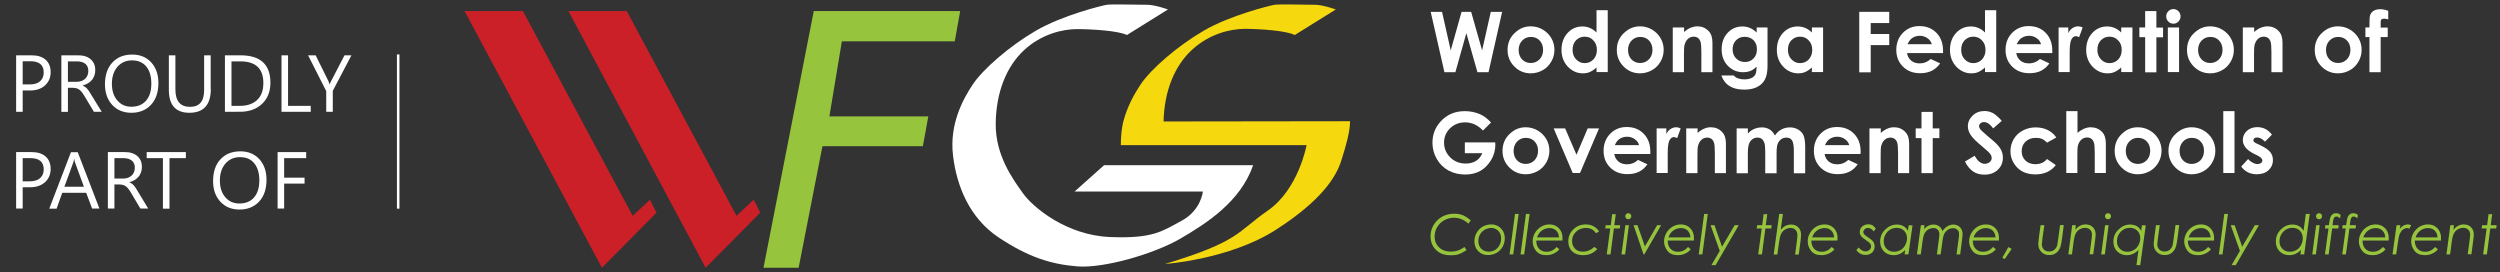 <?xml version="1.0" encoding="utf-8"?>
<!-- Generator: Adobe Illustrator 26.2.1, SVG Export Plug-In . SVG Version: 6.00 Build 0)  -->
<svg version="1.1" id="Layer_1" xmlns="http://www.w3.org/2000/svg" xmlns:xlink="http://www.w3.org/1999/xlink" x="0px" y="0px"
	 viewBox="0 0 1984 216" style="enable-background:new 0 0 1984 216;" xml:space="preserve">
<rect x="0" y="0" width="1984" height="216" fill="#333333" stroke="none"/>
<style type="text/css">
	.st0{fill:#CC2028;}
	.st1{fill:#97C43D;}
	.st2{fill:#FFFFFF;}
	.st3{fill:#F6D80F;}
</style>
<g>
	<g>
		<polygon class="st0" points="368.7,8.8 415,8.8 502.1,171.3 515.8,158.5 521,168.8 477.7,212.5 		"/>
		<polygon class="st0" points="451.1,8.8 497.4,8.8 584.5,171.3 598.2,158.5 603.3,168.8 560,212.5 		"/>
		<polygon class="st1" points="605.9,212.5 645.8,8.8 762,8.8 757.7,32.8 668.1,32.8 658.2,92.4 736.7,92.4 732.4,116 652.7,116 
			633.8,212.5 		"/>
		<path class="st2" d="M894.3,27.8l32.6-20.3c0,0-10.3-3.7-16.3-3.7s-28.6-0.6-32.3,0s-35.2,8.3-56.3,20.6s-42,30.6-50,42.6
			s-18.6,31.7-15.7,56.3s13.2,49.8,36.3,65.2c23.2,15.4,41.2,21.2,62.3,22.9c21.2,1.7,61.2-10,81.8-22c20.6-12,47.7-29.2,57.8-58.3
			H876.2l-23.4,20.9h101.8c0,0-1.4,14.9-16.9,23.2c-15.4,8.3-22.6,14.3-56.9,12.9c-34.3-1.4-60.9-23.4-68.9-34.6s-22-30.1-21.7-55.5
			c0.3-25.4,8.9-45.7,22.6-58.3c13.7-12.6,30.3-16.6,42-16.6S887.7,24.4,894.3,27.8z"/>
		<path class="st3" d="M923.4,96.4c0.6-24.8,9.1-44.5,22.6-56.9c13.7-12.6,30.3-16.6,42-16.6s32.9,1.4,39.5,4.9l32.6-20.3
			c0,0-10.3-3.7-16.3-3.7c-6,0-28.6-0.6-32.3,0s-35.2,8.3-56.3,20.6s-42,30.6-50,42.6c-4.8,7.2-10.5,17.2-13.7,29.3
			c0,0-2,6.9-2,18.9h147.4c0,0-6.4,35.2-30.9,52c-24.4,16.9-21.9,24.3-81.5,42.3c0,0,51.3-3.6,87.8-27c36.5-23.4,47.9-42,52-54.6
			c4.1-12.6,7.1-23.9,7.1-31.7L923.4,96.4z"/>
	</g>
	<g>
		<g>
			<path class="st1" d="M1167.2,174.9l-1.9,2.6c-3.3-3.1-7.1-4.7-11.4-4.7c-2.8,0-5.4,0.7-7.8,2c-2.4,1.4-4.3,3.2-5.6,5.5
				s-2,4.7-2,7.4c0,2.3,0.5,4.4,1.6,6.2c1,1.8,2.6,3.2,4.5,4.3c2,1,4.2,1.5,6.8,1.5c3.9,0,7.5-1.2,10.8-3.7l1.7,2.5
				c-2.5,1.6-4.6,2.7-6.4,3.3c-1.8,0.6-3.9,0.8-6.2,0.8c-4.3,0-7.9-1.1-10.6-3.3c-3.6-2.9-5.4-6.8-5.4-11.7c0-5,1.8-9.3,5.4-12.8
				s8.1-5.2,13.5-5.2c2.5,0,4.7,0.4,6.7,1.2S1165,173,1167.2,174.9z"/>
			<path class="st1" d="M1183.5,178.1c2,0,3.8,0.5,5.4,1.4c1.6,0.9,2.9,2.3,3.9,3.9c0.9,1.7,1.4,3.6,1.4,5.7c0,2.4-0.6,4.7-1.8,6.8
				s-2.8,3.7-4.8,4.8c-2,1.1-4.2,1.7-6.8,1.7c-3.1,0-5.7-1-7.7-3.1s-3-4.6-3-7.8c0-2.5,0.6-4.8,1.8-6.8c1.2-2.1,2.8-3.7,4.8-4.9
				C1178.9,178.7,1181.1,178.1,1183.5,178.1z M1183.5,180.9c-1.8,0-3.6,0.5-5.2,1.4c-1.6,0.9-2.9,2.2-3.8,3.8
				c-0.9,1.6-1.3,3.4-1.3,5.3c0,2.4,0.8,4.4,2.3,6c1.5,1.5,3.5,2.3,5.8,2.3c1.9,0,3.6-0.4,5.1-1.3s2.7-2.2,3.6-3.8
				c0.9-1.7,1.3-3.5,1.3-5.4c0-1.6-0.3-3-1-4.3c-0.7-1.2-1.6-2.2-2.8-2.9C1186.3,181.3,1184.9,180.9,1183.5,180.9z"/>
			<path class="st1" d="M1202.3,169.8h2.9l-4.3,32.1h-2.9L1202.3,169.8z"/>
			<path class="st1" d="M1211,169.8h2.9l-4.3,32.1h-2.9L1211,169.8z"/>
			<path class="st1" d="M1239.9,190.9h-20.7c0,2.8,0.7,4.9,2.2,6.5c1.5,1.6,3.4,2.4,5.9,2.4c1.6,0,3.1-0.3,4.5-1
				c1.4-0.7,2.5-1.6,3.5-2.8l2.2,1.8c-1.1,1.4-2.6,2.6-4.4,3.4c-1.8,0.9-3.8,1.3-5.9,1.3c-3.6,0-6.4-1.1-8.2-3.4s-2.7-4.8-2.7-7.6
				c0-2.3,0.6-4.5,1.8-6.6c1.2-2.1,2.9-3.8,4.9-5c2.1-1.2,4.3-1.8,6.7-1.8c3,0,5.4,1,7.4,3c1.9,2,2.9,4.6,2.9,7.7
				C1240.1,189.4,1240,190.1,1239.9,190.9z M1237.2,188.3c-0.1-2.2-0.8-3.9-2.2-5.3s-3.2-2-5.3-2c-2.3,0-4.4,0.7-6.1,2
				c-1.8,1.3-3,3.1-3.8,5.4H1237.2z"/>
			<path class="st1" d="M1269,183.7l-2.5,1.4c-1.7-2.8-4.3-4.2-7.9-4.2c-2,0-3.9,0.5-5.6,1.4c-1.7,0.9-3,2.2-4,3.8
				c-1,1.6-1.4,3.4-1.4,5.2c0,1.6,0.4,3.1,1.1,4.4c0.7,1.3,1.7,2.3,3,3c1.3,0.7,2.8,1,4.5,1c1.8,0,3.5-0.4,5.1-1.1
				c1.6-0.7,2.9-1.6,3.8-2.7l2.5,1.7c-1.5,1.7-3.2,2.9-5,3.7c-1.8,0.8-3.9,1.2-6.3,1.2c-3.7,0-6.5-1-8.6-3c-2.1-2-3.1-4.7-3.1-8
				c0-3.7,1.3-6.9,4-9.5c2.7-2.6,6-3.9,9.9-3.9c2.3,0,4.4,0.5,6.2,1.5S1268,181.9,1269,183.7z"/>
			<path class="st1" d="M1279.4,170h2.9l-1.2,8.7h4.7l-0.3,2.6h-4.7l-2.7,20.6h-3l2.8-20.6h-4l0.4-2.6h4L1279.4,170z"/>
			<path class="st1" d="M1289.9,178.7h2.8l-3,23.2h-2.9L1289.9,178.7z M1292.2,169.2c0.7,0,1.2,0.2,1.7,0.7s0.7,1,0.7,1.7
				c0,0.7-0.2,1.2-0.7,1.7s-1,0.7-1.7,0.7c-0.7,0-1.2-0.2-1.7-0.7s-0.7-1-0.7-1.7c0-0.7,0.2-1.2,0.7-1.7S1291.6,169.2,1292.2,169.2z
				"/>
			<path class="st1" d="M1296.4,178.7h3.1l5.9,16.9l9.7-16.9h3.2l-13.4,23.2h-0.6L1296.4,178.7z"/>
			<path class="st1" d="M1344.2,190.9h-20.7c0,2.8,0.7,4.9,2.2,6.5c1.5,1.6,3.4,2.4,5.9,2.4c1.6,0,3.1-0.3,4.5-1
				c1.4-0.7,2.5-1.6,3.5-2.8l2.2,1.8c-1.1,1.4-2.6,2.6-4.4,3.4c-1.8,0.9-3.8,1.3-5.9,1.3c-3.6,0-6.4-1.1-8.2-3.4s-2.7-4.8-2.7-7.6
				c0-2.3,0.6-4.5,1.8-6.6c1.2-2.1,2.9-3.8,4.9-5c2.1-1.2,4.3-1.8,6.7-1.8c3,0,5.4,1,7.4,3c1.9,2,2.9,4.6,2.9,7.7
				C1344.4,189.4,1344.3,190.1,1344.2,190.9z M1341.5,188.3c-0.1-2.2-0.8-3.9-2.2-5.3s-3.2-2-5.3-2c-2.3,0-4.4,0.7-6.1,2
				c-1.8,1.3-3,3.1-3.8,5.4H1341.5z"/>
			<path class="st1" d="M1352.4,169.8h2.9l-4.3,32.1h-2.9L1352.4,169.8z"/>
			<path class="st1" d="M1357.5,178.7h3.1l6,17.1l10-17.1h3.3l-18.4,31.7h-3.3l6.6-11.3L1357.5,178.7z"/>
			<path class="st1" d="M1399.6,170h2.9l-1.2,8.7h4.7l-0.3,2.6h-4.7l-2.7,20.6h-3l2.8-20.6h-4l0.4-2.6h4L1399.6,170z"/>
			<path class="st1" d="M1412,169.8h2.9l-1.7,12.5c2.4-2.8,5.1-4.1,8.2-4.1c2.3,0,4.3,0.7,5.7,2.2c1.5,1.5,2.2,3.4,2.2,5.7
				c0,1.3-0.1,3-0.4,5.2l-1.4,10.7h-2.9l1.4-10.6c0.3-2.1,0.4-3.9,0.4-5.1c0-1.6-0.5-2.9-1.5-3.9c-1-1-2.3-1.5-3.9-1.5
				c-1.5,0-2.9,0.4-4.3,1.2c-1.3,0.8-2.4,1.9-3.1,3.3c-0.7,1.4-1.3,3.6-1.7,6.6l-1.4,10h-2.9L1412,169.8z"/>
			<path class="st1" d="M1458.2,190.9h-20.7c0,2.8,0.7,4.9,2.2,6.5c1.5,1.6,3.4,2.4,5.9,2.4c1.6,0,3.1-0.3,4.5-1
				c1.4-0.7,2.5-1.6,3.5-2.8l2.2,1.8c-1.1,1.4-2.6,2.6-4.4,3.4c-1.8,0.9-3.8,1.3-5.9,1.3c-3.6,0-6.4-1.1-8.2-3.4s-2.7-4.8-2.7-7.6
				c0-2.3,0.6-4.5,1.8-6.6c1.2-2.1,2.9-3.8,4.9-5c2.1-1.2,4.3-1.8,6.7-1.8c3,0,5.4,1,7.4,3c1.9,2,2.9,4.6,2.9,7.7
				C1458.3,189.4,1458.3,190.1,1458.2,190.9z M1455.5,188.3c-0.1-2.2-0.8-3.9-2.2-5.3s-3.2-2-5.3-2c-2.3,0-4.4,0.7-6.1,2
				c-1.8,1.3-3,3.1-3.8,5.4H1455.5z"/>
			<path class="st1" d="M1488.6,181.3l-1.6,2.4c-1.3-1.9-2.9-2.8-4.6-2.8c-1,0-1.9,0.3-2.6,1c-0.7,0.7-1.1,1.4-1.1,2.2
				c0,0.6,0.2,1.2,0.7,1.8c0.4,0.6,1.4,1.3,2.9,2.3c2.2,1.4,3.7,2.7,4.4,3.7c0.7,1.1,1,2.3,1,3.7c0,1.9-0.7,3.6-2,4.8
				c-1.4,1.3-3.1,1.9-5.3,1.9c-2.9,0-5.3-1.3-7.2-3.8l1.8-2.1c1.7,2.1,3.6,3.1,5.6,3.1c1.2,0,2.2-0.4,3-1.2c0.9-0.8,1.3-1.7,1.3-2.8
				c0-0.9-0.3-1.7-1-2.5c-0.4-0.5-1.5-1.4-3.3-2.6c-1.9-1.3-3.2-2.4-3.8-3.3c-0.6-0.9-0.9-1.8-0.9-2.9c0-1.7,0.6-3.2,1.9-4.4
				c1.3-1.2,2.9-1.8,4.9-1.8c1.2,0,2.2,0.2,3.2,0.7C1486.7,179.3,1487.6,180.1,1488.6,181.3z"/>
			<path class="st1" d="M1514.5,201.9h-3l0.5-3.5c-2.7,2.7-5.7,4.1-9.2,4.1c-3.1,0-5.7-1-7.7-3s-3-4.6-3-7.8c0-3.7,1.3-6.9,4-9.5
				c2.6-2.6,5.7-4,9.3-4c1.9,0,3.6,0.4,5.1,1.2c1.5,0.8,2.7,2.1,3.7,3.8l0.5-4.4h3.1L1514.5,201.9z M1503.1,199.8
				c1.9,0,3.7-0.5,5.2-1.4c1.6-0.9,2.8-2.2,3.7-3.9c0.9-1.7,1.4-3.5,1.4-5.5c0-2.4-0.8-4.3-2.3-5.9c-1.5-1.5-3.5-2.3-5.9-2.3
				c-2.8,0-5.3,1-7.3,3.1s-3,4.6-3,7.6c0,2.5,0.8,4.4,2.3,5.9C1498.7,199,1500.7,199.8,1503.1,199.8z"/>
			<path class="st1" d="M1524.4,178.7h2.9l-0.4,3.3c0.9-1.2,2-2.2,3.4-2.8c1.4-0.7,2.8-1,4.2-1c1.8,0,3.3,0.5,4.7,1.6
				c1,0.8,1.8,2,2.3,3.6c1.1-1.6,2.4-2.9,3.9-3.8s3.1-1.4,4.7-1.4c2.2,0,3.9,0.7,5.3,2.1s2.1,3.2,2.1,5.3c0,1-0.1,2.2-0.3,3.6
				l-1.6,12.7h-2.9l1.5-11.1c0.3-2.3,0.5-4,0.5-5.1c0-1.3-0.4-2.5-1.3-3.3c-0.9-0.9-2.1-1.3-3.5-1.3c-1.5,0-3,0.5-4.3,1.4
				c-1.3,1-2.3,2.1-2.8,3.4c-0.6,1.3-1,3-1.2,4.9l-1.5,11.1h-3l1.7-12.7c0.2-1.4,0.3-2.5,0.3-3.3c0-1.5-0.4-2.7-1.3-3.6
				c-0.9-0.9-2-1.3-3.5-1.3c-1.2,0-2.4,0.3-3.5,0.8s-2,1.3-2.7,2.2c-0.7,0.9-1.2,2-1.6,3.4c-0.3,1.3-0.6,2.6-0.7,3.6l-1.5,10.9h-3
				L1524.4,178.7z"/>
			<path class="st1" d="M1586.3,190.9h-20.7c0,2.8,0.7,4.9,2.2,6.5c1.5,1.6,3.4,2.4,5.9,2.4c1.6,0,3.1-0.3,4.5-1
				c1.4-0.7,2.5-1.6,3.5-2.8l2.2,1.8c-1.1,1.4-2.6,2.6-4.4,3.4c-1.8,0.9-3.8,1.3-5.9,1.3c-3.6,0-6.4-1.1-8.2-3.4s-2.7-4.8-2.7-7.6
				c0-2.3,0.6-4.5,1.8-6.6c1.2-2.1,2.9-3.8,4.9-5c2.1-1.2,4.3-1.8,6.7-1.8c3,0,5.4,1,7.4,3c1.9,2,2.9,4.6,2.9,7.7
				C1586.5,189.4,1586.4,190.1,1586.3,190.9z M1583.6,188.3c-0.1-2.2-0.8-3.9-2.2-5.3s-3.2-2-5.3-2c-2.3,0-4.4,0.7-6.1,2
				c-1.8,1.3-3,3.1-3.8,5.4H1583.6z"/>
			<path class="st1" d="M1593.8,196.1l2.7,1.4l-5.5,8l-2-0.9L1593.8,196.1z"/>
			<path class="st1" d="M1619.4,178.7h3l-1.4,9.7c-0.4,2.9-0.6,4.7-0.6,5.4c0,1.7,0.5,3.1,1.6,4.2c1.1,1.1,2.5,1.6,4.3,1.6
				c1.5,0,2.8-0.4,3.9-1.3c1.1-0.9,1.9-2,2.3-3.3c0.2-0.7,0.5-2.3,0.8-4.8l1.6-11.6h2.9l-1.1,8.8c-0.5,4.2-1.1,7.2-1.7,8.9
				s-1.7,3.2-3.2,4.4s-3.4,1.7-5.6,1.7c-2.5,0-4.6-0.8-6.2-2.5c-1.6-1.6-2.4-3.7-2.4-6.1c0-1,0.1-2.1,0.3-3.4l0.2-2l0.1-0.9
				L1619.4,178.7z"/>
			<path class="st1" d="M1644.5,178.7h2.9l-0.5,3.6c2.4-2.8,5.1-4.2,8.2-4.2c2.4,0,4.3,0.7,5.8,2.2c1.5,1.5,2.2,3.4,2.2,5.9
				c0,1-0.2,2.7-0.5,5l-1.4,10.6h-2.9l1.4-10.6c0.3-2.3,0.5-4,0.5-5c0-1.6-0.5-2.9-1.5-3.9c-1-1-2.3-1.5-3.9-1.5
				c-1.6,0-3,0.4-4.4,1.2c-1.3,0.8-2.4,1.9-3.1,3.3c-0.7,1.4-1.3,3.6-1.7,6.6l-1.3,10h-2.9L1644.5,178.7z"/>
			<path class="st1" d="M1670.6,178.7h2.8l-3,23.2h-2.9L1670.6,178.7z M1672.9,169.2c0.7,0,1.2,0.2,1.7,0.7s0.7,1,0.7,1.7
				c0,0.7-0.2,1.2-0.7,1.7s-1,0.7-1.7,0.7c-0.7,0-1.2-0.2-1.7-0.7s-0.7-1-0.7-1.7c0-0.7,0.2-1.2,0.7-1.7S1672.2,169.2,1672.9,169.2z
				"/>
			<path class="st1" d="M1698.5,210.4h-3l1.6-12c-2.7,2.7-5.8,4.1-9.2,4.1c-3.1,0-5.7-1-7.7-3s-3-4.6-3-7.8c0-3.7,1.3-6.9,4-9.5
				c2.6-2.6,5.7-4,9.3-4c1.9,0,3.6,0.4,5.1,1.2c1.5,0.8,2.7,2.1,3.7,3.8l0.5-4.4h3.1L1698.5,210.4z M1688.2,199.8
				c1.9,0,3.7-0.5,5.2-1.4c1.6-0.9,2.8-2.2,3.7-3.9c0.9-1.7,1.4-3.5,1.4-5.5c0-2.4-0.8-4.4-2.3-5.9c-1.5-1.5-3.5-2.3-5.9-2.3
				c-2.8,0-5.3,1-7.3,3.1s-3,4.6-3,7.6c0,2.5,0.8,4.4,2.3,5.9C1683.9,199,1685.8,199.8,1688.2,199.8z"/>
			<path class="st1" d="M1711,178.7h3l-1.4,9.7c-0.4,2.9-0.6,4.7-0.6,5.4c0,1.7,0.5,3.1,1.6,4.2c1.1,1.1,2.5,1.6,4.3,1.6
				c1.5,0,2.8-0.4,3.9-1.3c1.1-0.9,1.9-2,2.3-3.3c0.2-0.7,0.5-2.3,0.8-4.8l1.6-11.6h2.9l-1.1,8.8c-0.5,4.2-1.1,7.2-1.7,8.9
				s-1.7,3.2-3.2,4.4s-3.4,1.7-5.6,1.7c-2.5,0-4.6-0.8-6.2-2.5c-1.6-1.6-2.4-3.7-2.4-6.1c0-1,0.1-2.1,0.3-3.4l0.2-2l0.1-0.9
				L1711,178.7z"/>
			<path class="st1" d="M1757,190.9h-20.7c0,2.8,0.7,4.9,2.2,6.5c1.5,1.6,3.4,2.4,5.9,2.4c1.6,0,3.1-0.3,4.5-1
				c1.4-0.7,2.5-1.6,3.5-2.8l2.2,1.8c-1.1,1.4-2.6,2.6-4.4,3.4c-1.8,0.9-3.8,1.3-5.9,1.3c-3.6,0-6.4-1.1-8.2-3.4s-2.7-4.8-2.7-7.6
				c0-2.3,0.6-4.5,1.8-6.6c1.2-2.1,2.9-3.8,4.9-5c2.1-1.2,4.3-1.8,6.7-1.8c3,0,5.4,1,7.4,3c1.9,2,2.9,4.6,2.9,7.7
				C1757.2,189.4,1757.1,190.1,1757,190.9z M1754.3,188.3c-0.1-2.2-0.8-3.9-2.2-5.3s-3.2-2-5.3-2c-2.3,0-4.4,0.7-6.1,2
				c-1.8,1.3-3,3.1-3.8,5.4H1754.3z"/>
			<path class="st1" d="M1765.2,169.8h2.9l-4.3,32.1h-2.9L1765.2,169.8z"/>
			<path class="st1" d="M1770.3,178.7h3.1l6,17.1l10-17.1h3.3l-18.4,31.7h-3.3l6.6-11.3L1770.3,178.7z"/>
			<path class="st1" d="M1828.6,201.9h-3l0.5-3.6c-2.7,2.8-5.8,4.2-9.3,4.2c-3.1,0-5.7-1-7.7-3c-2-2-3-4.6-3-7.8
				c0-3.7,1.3-6.9,3.9-9.5c2.6-2.6,5.7-4,9.3-4c1.9,0,3.6,0.4,5.1,1.2c1.5,0.8,2.7,2.1,3.7,3.8l1.8-13.4h3.1L1828.6,201.9z
				 M1817.2,199.8c1.9,0,3.7-0.5,5.2-1.4c1.6-0.9,2.8-2.2,3.7-3.9c0.9-1.7,1.4-3.5,1.4-5.5c0-2.4-0.8-4.4-2.3-5.9s-3.5-2.3-5.9-2.3
				c-2.8,0-5.3,1-7.3,3.1s-3,4.6-3,7.6c0,2.5,0.8,4.4,2.3,5.9C1812.8,199,1814.8,199.8,1817.2,199.8z"/>
			<path class="st1" d="M1838.1,178.7h2.8l-3,23.2h-2.9L1838.1,178.7z M1840.4,169.2c0.7,0,1.2,0.2,1.7,0.7s0.7,1,0.7,1.7
				c0,0.7-0.2,1.2-0.7,1.7s-1,0.7-1.7,0.7c-0.7,0-1.2-0.2-1.7-0.7s-0.7-1-0.7-1.7c0-0.7,0.2-1.2,0.7-1.7S1839.7,169.2,1840.4,169.2z
				"/>
			<path class="st1" d="M1857.5,170.5l-0.4,2.8c-1.1-1-2.1-1.5-3.1-1.5c-0.6,0-1.1,0.3-1.6,0.9c-0.4,0.6-0.8,1.7-1,3.5l-0.3,2.5h4.9
				l-0.3,2.6h-4.9l-2.8,20.6h-2.9l2.8-20.6h-2.8l0.3-2.6h2.8l0.3-2c0.3-2.4,0.7-4,1.1-4.8c0.4-0.8,1-1.5,1.7-2
				c0.8-0.5,1.6-0.7,2.5-0.7C1855.1,169.2,1856.3,169.6,1857.5,170.5z"/>
			<path class="st1" d="M1871.2,170.5l-0.4,2.8c-1.1-1-2.1-1.5-3.1-1.5c-0.6,0-1.1,0.3-1.6,0.9c-0.4,0.6-0.8,1.7-1,3.5l-0.3,2.5h4.9
				l-0.3,2.6h-4.9l-2.8,20.6h-2.9l2.8-20.6h-2.8l0.3-2.6h2.8l0.3-2c0.3-2.4,0.7-4,1.1-4.8c0.4-0.8,1-1.5,1.7-2
				c0.8-0.5,1.6-0.7,2.5-0.7C1868.8,169.2,1870,169.6,1871.2,170.5z"/>
			<path class="st1" d="M1895.6,190.9h-20.7c0,2.8,0.7,4.9,2.2,6.5c1.5,1.6,3.4,2.4,5.9,2.4c1.6,0,3.1-0.3,4.5-1
				c1.4-0.7,2.5-1.6,3.5-2.8l2.2,1.8c-1.1,1.4-2.6,2.6-4.4,3.4c-1.8,0.9-3.8,1.3-5.9,1.3c-3.6,0-6.4-1.1-8.2-3.4s-2.7-4.8-2.7-7.6
				c0-2.3,0.6-4.5,1.8-6.6c1.2-2.1,2.9-3.8,4.9-5c2.1-1.2,4.3-1.8,6.7-1.8c3,0,5.4,1,7.4,3c1.9,2,2.9,4.6,2.9,7.7
				C1895.8,189.4,1895.7,190.1,1895.6,190.9z M1892.9,188.3c-0.1-2.2-0.8-3.9-2.2-5.3s-3.2-2-5.3-2c-2.3,0-4.4,0.7-6.1,2
				c-1.8,1.3-3,3.1-3.8,5.4H1892.9z"/>
			<path class="st1" d="M1901.9,178.7h3l-0.4,2.9c0.8-1.1,1.8-2,2.9-2.6c1.1-0.6,2.3-0.9,3.5-0.9c0.8,0,1.7,0.2,2.6,0.6l-1.4,2.7
				c-0.7-0.3-1.4-0.4-1.9-0.4c-1,0-2.1,0.4-3.1,1.1c-1,0.7-1.8,1.8-2.5,3.2c-0.6,1.4-1.2,3.7-1.6,6.8l-1.4,9.8h-2.9L1901.9,178.7z"
				/>
			<path class="st1" d="M1937.1,190.9h-20.7c0,2.8,0.7,4.9,2.2,6.5c1.5,1.6,3.4,2.4,5.9,2.4c1.6,0,3.1-0.3,4.5-1
				c1.4-0.7,2.5-1.6,3.5-2.8l2.2,1.8c-1.1,1.4-2.6,2.6-4.4,3.4c-1.8,0.9-3.8,1.3-5.9,1.3c-3.6,0-6.4-1.1-8.2-3.4s-2.7-4.8-2.7-7.6
				c0-2.3,0.6-4.5,1.8-6.6c1.2-2.1,2.9-3.8,4.9-5c2.1-1.2,4.3-1.8,6.7-1.8c3,0,5.4,1,7.4,3c1.9,2,2.9,4.6,2.9,7.7
				C1937.2,189.4,1937.2,190.1,1937.1,190.9z M1934.4,188.3c-0.1-2.2-0.8-3.9-2.2-5.3s-3.2-2-5.3-2c-2.3,0-4.4,0.7-6.1,2
				c-1.8,1.3-3,3.1-3.8,5.4H1934.4z"/>
			<path class="st1" d="M1944.6,178.7h2.9l-0.5,3.6c2.4-2.8,5.1-4.2,8.2-4.2c2.4,0,4.3,0.7,5.8,2.2c1.5,1.5,2.2,3.4,2.2,5.9
				c0,1-0.2,2.7-0.5,5l-1.4,10.6h-2.9l1.4-10.6c0.3-2.3,0.5-4,0.5-5c0-1.6-0.5-2.9-1.5-3.9c-1-1-2.3-1.5-3.9-1.5
				c-1.6,0-3,0.4-4.4,1.2c-1.3,0.8-2.4,1.9-3.1,3.3c-0.7,1.4-1.3,3.6-1.7,6.6l-1.3,10h-2.9L1944.6,178.7z"/>
			<path class="st1" d="M1974.9,170h2.9l-1.2,8.7h4.7l-0.3,2.6h-4.7l-2.7,20.6h-3l2.8-20.6h-4l0.4-2.6h4L1974.9,170z"/>
		</g>
	</g>
	<g>
		<path class="st2" d="M1135.4,9.4h9l6.9,30.6l8.6-30.6h7.6l8.7,30.6l6.9-30.6h9l-10.8,47.9h-8.8l-8.8-31l-8.7,31h-8.7L1135.4,9.4z"
			/>
		<path class="st2" d="M1214.8,20.9c3.3,0,6.5,0.8,9.4,2.5c2.9,1.7,5.2,3.9,6.9,6.8s2.5,6,2.5,9.3c0,3.3-0.8,6.5-2.5,9.4
			c-1.7,2.9-3.9,5.2-6.8,6.8c-2.9,1.6-6,2.5-9.5,2.5c-5.1,0-9.4-1.8-13-5.4c-3.6-3.6-5.4-8-5.4-13.2c0-5.5,2-10.2,6.1-13.8
			C1206,22.5,1210.1,20.9,1214.8,20.9z M1214.9,29.3c-2.8,0-5.1,1-6.9,2.9s-2.8,4.4-2.8,7.4c0,3.1,0.9,5.6,2.7,7.5
			c1.8,1.9,4.1,2.9,6.9,2.9s5.1-1,7-2.9c1.8-1.9,2.8-4.4,2.8-7.5c0-3-0.9-5.5-2.7-7.4C1220.1,30.2,1217.7,29.3,1214.9,29.3z"/>
		<path class="st2" d="M1267,8.1h8.9v49.1h-8.9v-3.7c-1.7,1.7-3.5,2.8-5.2,3.6s-3.6,1.1-5.7,1.1c-4.6,0-8.5-1.8-11.9-5.3
			c-3.3-3.6-5-8-5-13.2c0-5.5,1.6-10,4.8-13.5c3.2-3.5,7.2-5.2,11.8-5.2c2.1,0,4.1,0.4,6,1.2c1.9,0.8,3.6,2,5.2,3.6V8.1z
			 M1257.6,29.1c-2.8,0-5,1-6.9,2.9c-1.8,1.9-2.7,4.4-2.7,7.5c0,3.1,0.9,5.6,2.8,7.6c1.9,2,4.1,3,6.8,3c2.8,0,5.1-1,6.9-2.9
			c1.8-1.9,2.8-4.5,2.8-7.6c0-3.1-0.9-5.6-2.8-7.5C1262.8,30.1,1260.5,29.1,1257.6,29.1z"/>
		<path class="st2" d="M1301.5,20.9c3.3,0,6.5,0.8,9.4,2.5c2.9,1.7,5.2,3.9,6.9,6.8s2.5,6,2.5,9.3c0,3.3-0.8,6.5-2.5,9.4
			c-1.7,2.9-3.9,5.2-6.8,6.8c-2.9,1.6-6,2.5-9.5,2.5c-5.1,0-9.4-1.8-13-5.4c-3.6-3.6-5.4-8-5.4-13.2c0-5.5,2-10.2,6.1-13.8
			C1292.8,22.5,1296.9,20.9,1301.5,20.9z M1301.7,29.3c-2.8,0-5.1,1-6.9,2.9s-2.8,4.4-2.8,7.4c0,3.1,0.9,5.6,2.7,7.5
			c1.8,1.9,4.1,2.9,6.9,2.9s5.1-1,7-2.9c1.8-1.9,2.8-4.4,2.8-7.5c0-3-0.9-5.5-2.7-7.4C1306.8,30.2,1304.5,29.3,1301.7,29.3z"/>
		<path class="st2" d="M1327.6,21.8h8.9v3.6c2-1.7,3.8-2.9,5.5-3.5s3.3-1,5-1c3.5,0,6.5,1.2,8.9,3.7c2.1,2.1,3.1,5.2,3.1,9.3v23.4
			h-8.8V41.8c0-4.2-0.2-7-0.6-8.4c-0.4-1.4-1-2.4-2-3.2c-0.9-0.7-2.1-1.1-3.5-1.1c-1.8,0-3.3,0.6-4.6,1.8c-1.3,1.2-2.2,2.9-2.7,5
			c-0.3,1.1-0.4,3.5-0.4,7.2v14.2h-8.9V21.8z"/>
		<path class="st2" d="M1393.8,21.8h8.9v30.4c0,6-1.2,10.4-3.6,13.2c-3.2,3.8-8.1,5.7-14.6,5.7c-3.5,0-6.4-0.4-8.8-1.3
			s-4.4-2.1-6-3.8c-1.6-1.7-2.8-3.7-3.6-6.1h9.8c0.9,1,2,1.8,3.4,2.3c1.4,0.5,3,0.8,4.9,0.8c2.4,0,4.3-0.4,5.8-1.1
			c1.5-0.7,2.5-1.7,3.1-2.9c0.6-1.2,0.9-3.2,0.9-6.1c-1.6,1.6-3.2,2.7-4.9,3.4s-3.7,1-5.8,1c-4.8,0-8.8-1.7-12.1-5.1
			s-4.9-7.8-4.9-13c0-5.6,1.7-10.1,5.2-13.6c3.1-3.1,6.9-4.6,11.3-4.6c2,0,4,0.4,5.8,1.1c1.8,0.7,3.6,2,5.5,3.7V21.8z M1384.6,29.2
			c-2.8,0-5.1,0.9-6.9,2.8c-1.8,1.9-2.7,4.2-2.7,7.1c0,3,0.9,5.4,2.8,7.3c1.9,1.9,4.2,2.8,7,2.8c2.8,0,5-0.9,6.8-2.8
			c1.8-1.8,2.7-4.3,2.7-7.3c0-3-0.9-5.4-2.7-7.2C1389.8,30.2,1387.5,29.2,1384.6,29.2z"/>
		<path class="st2" d="M1437.9,21.8h8.9v35.4h-8.9v-3.7c-1.7,1.7-3.5,2.8-5.2,3.6s-3.6,1.1-5.7,1.1c-4.6,0-8.5-1.8-11.9-5.3
			c-3.3-3.6-5-8-5-13.2c0-5.5,1.6-10,4.8-13.5c3.2-3.5,7.2-5.2,11.8-5.2c2.1,0,4.1,0.4,6,1.2c1.9,0.8,3.6,2,5.2,3.6V21.8z
			 M1428.5,29.1c-2.8,0-5,1-6.9,2.9c-1.8,1.9-2.7,4.4-2.7,7.5c0,3.1,0.9,5.6,2.8,7.6c1.9,2,4.1,3,6.8,3c2.8,0,5.1-1,6.9-2.9
			c1.8-1.9,2.8-4.5,2.8-7.6c0-3.1-0.9-5.6-2.8-7.5C1433.7,30.1,1431.3,29.1,1428.5,29.1z"/>
		<path class="st2" d="M1475.5,9.4h23.8v8.9h-14.7v8.7h14.7v8.8h-14.7v21.6h-9.1V9.4z"/>
		<path class="st2" d="M1542,42.1h-28.6c0.4,2.5,1.5,4.5,3.3,6s4.1,2.2,6.9,2.2c3.3,0,6.2-1.2,8.6-3.5l7.5,3.5
			c-1.9,2.7-4.1,4.6-6.7,5.9c-2.6,1.3-5.7,1.9-9.3,1.9c-5.6,0-10.1-1.8-13.6-5.3c-3.5-3.5-5.2-7.9-5.2-13.2c0-5.4,1.7-9.9,5.2-13.5
			c3.5-3.6,7.9-5.4,13.1-5.4c5.6,0,10.1,1.8,13.6,5.4c3.5,3.6,5.2,8.3,5.2,14.2L1542,42.1z M1533.1,35.1c-0.6-2-1.7-3.6-3.5-4.8
			c-1.7-1.2-3.7-1.9-6-1.9c-2.5,0-4.7,0.7-6.5,2.1c-1.2,0.9-2.3,2.4-3.3,4.6H1533.1z"/>
		<path class="st2" d="M1575.3,8.1h8.9v49.1h-8.9v-3.7c-1.7,1.7-3.5,2.8-5.2,3.6s-3.6,1.1-5.7,1.1c-4.6,0-8.5-1.8-11.9-5.3
			c-3.3-3.6-5-8-5-13.2c0-5.5,1.6-10,4.8-13.5c3.2-3.5,7.2-5.2,11.8-5.2c2.1,0,4.1,0.4,6,1.2c1.9,0.8,3.6,2,5.2,3.6V8.1z M1566,29.1
			c-2.8,0-5,1-6.9,2.9c-1.8,1.9-2.7,4.4-2.7,7.5c0,3.1,0.9,5.6,2.8,7.6c1.9,2,4.1,3,6.8,3c2.8,0,5.1-1,6.9-2.9
			c1.8-1.9,2.8-4.5,2.8-7.6c0-3.1-0.9-5.6-2.8-7.5C1571.1,30.1,1568.8,29.1,1566,29.1z"/>
		<path class="st2" d="M1628.7,42.1h-28.6c0.4,2.5,1.5,4.5,3.3,6s4.1,2.2,6.9,2.2c3.3,0,6.2-1.2,8.6-3.5l7.5,3.5
			c-1.9,2.7-4.1,4.6-6.7,5.9c-2.6,1.3-5.7,1.9-9.3,1.9c-5.6,0-10.1-1.8-13.6-5.3c-3.5-3.5-5.2-7.9-5.2-13.2c0-5.4,1.7-9.9,5.2-13.5
			c3.5-3.6,7.9-5.4,13.1-5.4c5.6,0,10.1,1.8,13.6,5.4c3.5,3.6,5.2,8.3,5.2,14.2L1628.7,42.1z M1619.8,35.1c-0.6-2-1.7-3.6-3.5-4.8
			c-1.7-1.2-3.7-1.9-6-1.9c-2.5,0-4.7,0.7-6.5,2.1c-1.2,0.9-2.3,2.4-3.3,4.6H1619.8z"/>
		<path class="st2" d="M1633.8,21.8h7.6v4.5c0.8-1.8,1.9-3.1,3.3-4s2.9-1.4,4.5-1.4c1.2,0,2.4,0.3,3.6,0.9l-2.8,7.7
			c-1-0.5-1.9-0.8-2.6-0.8c-1.4,0-2.5,0.8-3.5,2.5c-0.9,1.7-1.4,5-1.4,10l0,1.7v14.3h-8.8V21.8z"/>
		<path class="st2" d="M1683.4,21.8h8.9v35.4h-8.9v-3.7c-1.7,1.7-3.5,2.8-5.2,3.6s-3.6,1.1-5.7,1.1c-4.6,0-8.5-1.8-11.9-5.3
			c-3.3-3.6-5-8-5-13.2c0-5.5,1.6-10,4.8-13.5c3.2-3.5,7.2-5.2,11.8-5.2c2.1,0,4.1,0.4,6,1.2c1.9,0.8,3.6,2,5.2,3.6V21.8z
			 M1674.1,29.1c-2.8,0-5,1-6.9,2.9c-1.8,1.9-2.7,4.4-2.7,7.5c0,3.1,0.9,5.6,2.8,7.6c1.9,2,4.1,3,6.8,3c2.8,0,5.1-1,6.9-2.9
			c1.8-1.9,2.8-4.5,2.8-7.6c0-3.1-0.9-5.6-2.8-7.5C1679.2,30.1,1676.9,29.1,1674.1,29.1z"/>
		<path class="st2" d="M1702.4,8.8h8.9v13.1h5.3v7.7h-5.3v27.8h-8.9V29.5h-4.6v-7.7h4.6V8.8z"/>
		<path class="st2" d="M1724.8,7.2c1.6,0,2.9,0.6,4,1.7c1.1,1.1,1.7,2.5,1.7,4.1c0,1.6-0.6,2.9-1.7,4.1c-1.1,1.1-2.4,1.7-4,1.7
			c-1.6,0-2.9-0.6-4-1.7c-1.1-1.1-1.7-2.5-1.7-4.2c0-1.6,0.6-2.9,1.7-4C1721.9,7.8,1723.2,7.2,1724.8,7.2z M1720.4,21.8h8.9v35.4
			h-8.9V21.8z"/>
		<path class="st2" d="M1754,20.9c3.3,0,6.5,0.8,9.4,2.5c2.9,1.7,5.2,3.9,6.9,6.8s2.5,6,2.5,9.3c0,3.3-0.8,6.5-2.5,9.4
			c-1.7,2.9-3.9,5.2-6.8,6.8c-2.9,1.6-6,2.5-9.5,2.5c-5.1,0-9.4-1.8-13-5.4c-3.6-3.6-5.4-8-5.4-13.2c0-5.5,2-10.2,6.1-13.8
			C1745.3,22.5,1749.4,20.9,1754,20.9z M1754.1,29.3c-2.8,0-5.1,1-6.9,2.9s-2.8,4.4-2.8,7.4c0,3.1,0.9,5.6,2.7,7.5
			c1.8,1.9,4.1,2.9,6.9,2.9s5.1-1,7-2.9c1.8-1.9,2.8-4.4,2.8-7.5c0-3-0.9-5.5-2.7-7.4C1759.3,30.2,1757,29.3,1754.1,29.3z"/>
		<path class="st2" d="M1780,21.8h8.9v3.6c2-1.7,3.8-2.9,5.5-3.5s3.3-1,5-1c3.5,0,6.5,1.2,8.9,3.7c2.1,2.1,3.1,5.2,3.1,9.3v23.4
			h-8.8V41.8c0-4.2-0.2-7-0.6-8.4c-0.4-1.4-1-2.4-2-3.2c-0.9-0.7-2.1-1.1-3.5-1.1c-1.8,0-3.3,0.6-4.6,1.8c-1.3,1.2-2.2,2.9-2.7,5
			c-0.3,1.1-0.4,3.5-0.4,7.2v14.2h-8.9V21.8z"/>
		<path class="st2" d="M1855.4,20.9c3.3,0,6.5,0.8,9.4,2.5c2.9,1.7,5.2,3.9,6.9,6.8s2.5,6,2.5,9.3c0,3.3-0.8,6.5-2.5,9.4
			c-1.7,2.9-3.9,5.2-6.8,6.8c-2.9,1.6-6,2.5-9.5,2.5c-5.1,0-9.4-1.8-13-5.4c-3.6-3.6-5.4-8-5.4-13.2c0-5.5,2-10.2,6.1-13.8
			C1846.7,22.5,1850.8,20.9,1855.4,20.9z M1855.6,29.3c-2.8,0-5.1,1-6.9,2.9s-2.8,4.4-2.8,7.4c0,3.1,0.9,5.6,2.7,7.5
			c1.8,1.9,4.1,2.9,6.9,2.9s5.1-1,7-2.9c1.8-1.9,2.8-4.4,2.8-7.5c0-3-0.9-5.5-2.7-7.4C1860.7,30.2,1858.4,29.3,1855.6,29.3z"/>
		<path class="st2" d="M1877.2,21.8h3.2c0-4.6,0.1-7.4,0.2-8.2c0.2-2,1.1-3.5,2.5-4.6c1.4-1.1,3.4-1.7,5.9-1.7
			c1.8,0,3.9,0.4,6.3,1.3v6.8c-1.3-0.4-2.3-0.6-3.2-0.6c-1,0-1.8,0.2-2.3,0.7c-0.3,0.3-0.5,1-0.5,2l0,4.4h5.6v7.5h-5.6v27.9h-8.9
			V29.4h-3.2V21.8z"/>
		<path class="st2" d="M1183.3,97.2l-6.4,6.4c-4.1-4.3-8.8-6.5-14.2-6.5c-4.7,0-8.7,1.6-11.9,4.7c-3.2,3.1-4.8,6.9-4.8,11.4
			c0,4.6,1.7,8.5,5,11.8c3.3,3.2,7.4,4.8,12.2,4.8c3.2,0,5.8-0.7,8-2c2.2-1.3,3.9-3.4,5.2-6.2h-13.9V113h24.1l0.1,2
			c0,4.2-1.1,8.2-3.3,11.9s-5,6.6-8.4,8.6c-3.5,2-7.5,3-12.2,3c-5,0-9.4-1.1-13.3-3.2s-7-5.2-9.3-9.2c-2.3-4-3.4-8.3-3.4-12.9
			c0-6.3,2.1-11.9,6.3-16.6c5-5.6,11.4-8.4,19.4-8.4c4.2,0,8.1,0.8,11.7,2.3C1177.4,91.8,1180.4,94.1,1183.3,97.2z"/>
		<path class="st2" d="M1210.8,101c3.3,0,6.5,0.8,9.4,2.5c2.9,1.7,5.2,3.9,6.9,6.8c1.7,2.9,2.5,6,2.5,9.3c0,3.3-0.8,6.5-2.5,9.4
			c-1.7,2.9-3.9,5.2-6.8,6.8s-6,2.5-9.5,2.5c-5.1,0-9.4-1.8-13-5.4c-3.6-3.6-5.4-8-5.4-13.2c0-5.5,2-10.2,6.1-13.8
			C1202,102.6,1206.1,101,1210.8,101z M1210.9,109.4c-2.8,0-5.1,1-6.9,2.9c-1.8,1.9-2.8,4.4-2.8,7.4c0,3.1,0.9,5.6,2.7,7.5
			c1.8,1.9,4.1,2.9,6.9,2.9s5.1-1,7-2.9c1.8-1.9,2.8-4.4,2.8-7.5s-0.9-5.5-2.7-7.4C1216.1,110.3,1213.7,109.4,1210.9,109.4z"/>
		<path class="st2" d="M1233,101.9h9.1l9,20.9l8.9-20.9h9l-15.1,35.4h-5.8L1233,101.9z"/>
		<path class="st2" d="M1309.7,122.2h-28.6c0.4,2.5,1.5,4.5,3.3,6c1.8,1.5,4.1,2.2,6.9,2.2c3.3,0,6.2-1.2,8.6-3.5l7.5,3.5
			c-1.9,2.7-4.1,4.6-6.7,5.9c-2.6,1.3-5.7,1.9-9.3,1.9c-5.6,0-10.1-1.8-13.6-5.3s-5.2-7.9-5.2-13.2c0-5.4,1.7-9.9,5.2-13.5
			c3.5-3.6,7.9-5.4,13.1-5.4c5.6,0,10.1,1.8,13.6,5.4c3.5,3.6,5.2,8.3,5.2,14.2L1309.7,122.2z M1300.8,115.2c-0.6-2-1.7-3.6-3.5-4.8
			c-1.7-1.2-3.7-1.9-6-1.9c-2.5,0-4.7,0.7-6.5,2.1c-1.2,0.9-2.3,2.4-3.3,4.6H1300.8z"/>
		<path class="st2" d="M1314.8,101.9h7.6v4.5c0.8-1.8,1.9-3.1,3.3-4c1.4-0.9,2.9-1.4,4.5-1.4c1.2,0,2.4,0.3,3.6,0.9l-2.8,7.7
			c-1-0.5-1.9-0.8-2.6-0.8c-1.4,0-2.5,0.8-3.5,2.5c-0.9,1.7-1.4,5-1.4,10l0,1.7v14.3h-8.8V101.9z"/>
		<path class="st2" d="M1338.3,101.9h8.9v3.6c2-1.7,3.8-2.9,5.5-3.5c1.6-0.7,3.3-1,5-1c3.5,0,6.5,1.2,8.9,3.7
			c2.1,2.1,3.1,5.2,3.1,9.3v23.4h-8.8v-15.5c0-4.2-0.2-7-0.6-8.4c-0.4-1.4-1-2.4-2-3.2c-0.9-0.7-2.1-1.1-3.5-1.1
			c-1.8,0-3.3,0.6-4.6,1.8s-2.2,2.9-2.7,5c-0.3,1.1-0.4,3.5-0.4,7.2v14.2h-8.9V101.9z"/>
		<path class="st2" d="M1378.2,101.9h8.9v4.1c1.5-1.7,3.2-2.9,5.1-3.7c1.9-0.8,3.9-1.2,6.1-1.2c2.2,0,4.2,0.5,6,1.6
			c1.8,1.1,3.2,2.7,4.3,4.8c1.4-2.1,3.1-3.7,5.2-4.8c2.1-1.1,4.3-1.6,6.7-1.6c2.5,0,4.7,0.6,6.7,1.8c1.9,1.2,3.3,2.7,4.1,4.6
			c0.8,1.9,1.3,5,1.3,9.2v20.8h-9v-18c0-4-0.5-6.7-1.5-8.2s-2.5-2.1-4.5-2.1c-1.5,0-2.9,0.4-4.1,1.3c-1.2,0.9-2.1,2.1-2.7,3.6
			c-0.6,1.5-0.9,4-0.9,7.4v16h-9v-17.2c0-3.2-0.2-5.5-0.7-6.9c-0.5-1.4-1.2-2.5-2.1-3.2c-0.9-0.7-2.1-1-3.4-1c-1.5,0-2.8,0.4-4,1.3
			c-1.2,0.9-2.1,2.1-2.7,3.7s-0.9,4.1-0.9,7.5v15.8h-8.9V101.9z"/>
		<path class="st2" d="M1476.5,122.2H1448c0.4,2.5,1.5,4.5,3.3,6c1.8,1.5,4.1,2.2,6.9,2.2c3.3,0,6.2-1.2,8.6-3.5l7.5,3.5
			c-1.9,2.7-4.1,4.6-6.7,5.9c-2.6,1.3-5.7,1.9-9.3,1.9c-5.6,0-10.1-1.8-13.6-5.3s-5.2-7.9-5.2-13.2c0-5.4,1.7-9.9,5.2-13.5
			c3.5-3.6,7.9-5.4,13.1-5.4c5.6,0,10.1,1.8,13.6,5.4c3.5,3.6,5.2,8.3,5.2,14.2L1476.5,122.2z M1467.6,115.2c-0.6-2-1.7-3.6-3.5-4.8
			c-1.7-1.2-3.7-1.9-6-1.9c-2.5,0-4.7,0.7-6.5,2.1c-1.2,0.9-2.3,2.4-3.3,4.6H1467.6z"/>
		<path class="st2" d="M1483.7,101.9h8.9v3.6c2-1.7,3.8-2.9,5.5-3.5c1.6-0.7,3.3-1,5-1c3.5,0,6.5,1.2,8.9,3.7
			c2.1,2.1,3.1,5.2,3.1,9.3v23.4h-8.8v-15.5c0-4.2-0.2-7-0.6-8.4c-0.4-1.4-1-2.4-2-3.2c-0.9-0.7-2.1-1.1-3.5-1.1
			c-1.8,0-3.3,0.6-4.6,1.8s-2.2,2.9-2.7,5c-0.3,1.1-0.4,3.5-0.4,7.2v14.2h-8.9V101.9z"/>
		<path class="st2" d="M1524.9,88.8h8.9v13.1h5.3v7.7h-5.3v27.8h-8.9v-27.8h-4.6v-7.7h4.6V88.8z"/>
		<path class="st2" d="M1588.6,95.9l-6.8,6c-2.4-3.3-4.8-5-7.2-5c-1.2,0-2.2,0.3-2.9,1c-0.8,0.6-1.1,1.4-1.1,2.2s0.3,1.6,0.8,2.3
			c0.7,1,3,3,6.7,6.2c3.5,2.9,5.6,4.7,6.3,5.5c1.8,1.9,3.2,3.7,3.9,5.4c0.8,1.7,1.2,3.6,1.2,5.6c0,3.9-1.4,7.2-4.1,9.7
			c-2.7,2.6-6.3,3.8-10.6,3.8c-3.4,0-6.4-0.8-8.9-2.5c-2.5-1.7-4.7-4.3-6.5-7.9l7.7-4.6c2.3,4.2,5,6.4,8,6.4c1.6,0,2.9-0.5,3.9-1.4
			c1.1-0.9,1.6-2,1.6-3.2c0-1.1-0.4-2.2-1.2-3.3c-0.8-1.1-2.6-2.7-5.3-5c-5.2-4.3-8.6-7.5-10.1-9.9c-1.5-2.3-2.3-4.6-2.3-6.9
			c0-3.3,1.3-6.2,3.8-8.6c2.5-2.4,5.7-3.6,9.4-3.6c2.4,0,4.7,0.6,6.8,1.7C1583.7,91,1586.1,93,1588.6,95.9z"/>
		<path class="st2" d="M1631.9,109.1l-7.4,4.1c-1.4-1.5-2.8-2.5-4.1-3c-1.4-0.6-3-0.8-4.8-0.8c-3.3,0-6,1-8.1,3
			c-2.1,2-3.1,4.5-3.1,7.6c0,3,1,5.5,3,7.4c2,1.9,4.6,2.9,7.8,2.9c4,0,7.1-1.4,9.3-4.1l7,4.8c-3.8,4.9-9.2,7.4-16.1,7.4
			c-6.2,0-11.1-1.8-14.6-5.5c-3.5-3.7-5.3-8-5.3-13c0-3.4,0.9-6.6,2.6-9.5c1.7-2.9,4.1-5.2,7.2-6.8c3.1-1.7,6.5-2.5,10.3-2.5
			c3.5,0,6.7,0.7,9.5,2.1C1627.8,104.5,1630.1,106.5,1631.9,109.1z"/>
		<path class="st2" d="M1639.9,88.2h8.8v17.3c1.7-1.5,3.5-2.6,5.2-3.4c1.8-0.7,3.5-1.1,5.3-1.1c3.5,0,6.5,1.2,8.9,3.6
			c2.1,2.1,3.1,5.2,3.1,9.3v23.4h-8.8v-15.5c0-4.1-0.2-6.9-0.6-8.3c-0.4-1.5-1.1-2.5-2-3.3c-0.9-0.7-2.1-1.1-3.5-1.1
			c-1.8,0-3.4,0.6-4.6,1.8c-1.3,1.2-2.2,2.8-2.7,4.9c-0.3,1.1-0.4,3.5-0.4,7.3v14.2h-8.8V88.2z"/>
		<path class="st2" d="M1696.6,101c3.3,0,6.5,0.8,9.4,2.5c2.9,1.7,5.2,3.9,6.9,6.8c1.7,2.9,2.5,6,2.5,9.3c0,3.3-0.8,6.5-2.5,9.4
			c-1.7,2.9-3.9,5.2-6.8,6.8s-6,2.5-9.5,2.5c-5.1,0-9.4-1.8-13-5.4c-3.6-3.6-5.4-8-5.4-13.2c0-5.5,2-10.2,6.1-13.8
			C1687.8,102.6,1691.9,101,1696.6,101z M1696.7,109.4c-2.8,0-5.1,1-6.9,2.9c-1.8,1.9-2.8,4.4-2.8,7.4c0,3.1,0.9,5.6,2.7,7.5
			c1.8,1.9,4.1,2.9,6.9,2.9s5.1-1,7-2.9c1.8-1.9,2.8-4.4,2.8-7.5s-0.9-5.5-2.7-7.4C1701.9,110.3,1699.5,109.4,1696.7,109.4z"/>
		<path class="st2" d="M1739.3,101c3.3,0,6.5,0.8,9.4,2.5c2.9,1.7,5.2,3.9,6.9,6.8c1.7,2.9,2.5,6,2.5,9.3c0,3.3-0.8,6.5-2.5,9.4
			c-1.7,2.9-3.9,5.2-6.8,6.8s-6,2.5-9.5,2.5c-5.1,0-9.4-1.8-13-5.4c-3.6-3.6-5.4-8-5.4-13.2c0-5.5,2-10.2,6.1-13.8
			C1730.6,102.6,1734.7,101,1739.3,101z M1739.4,109.4c-2.8,0-5.1,1-6.9,2.9c-1.8,1.9-2.8,4.4-2.8,7.4c0,3.1,0.9,5.6,2.7,7.5
			c1.8,1.9,4.1,2.9,6.9,2.9s5.1-1,7-2.9c1.8-1.9,2.8-4.4,2.8-7.5s-0.9-5.5-2.7-7.4C1744.6,110.3,1742.3,109.4,1739.4,109.4z"/>
		<path class="st2" d="M1764.4,88.2h8.9v49.1h-8.9V88.2z"/>
		<path class="st2" d="M1803,106.9l-5.5,5.5c-2.2-2.2-4.3-3.3-6.1-3.3c-1,0-1.8,0.2-2.3,0.6c-0.6,0.4-0.8,1-0.8,1.6
			c0,0.5,0.2,0.9,0.5,1.3c0.4,0.4,1.2,1,2.7,1.6l3.3,1.6c3.4,1.7,5.8,3.4,7.1,5.2c1.3,1.8,1.9,3.8,1.9,6.2c0,3.1-1.2,5.8-3.5,7.9
			c-2.3,2.1-5.4,3.2-9.3,3.2c-5.2,0-9.3-2-12.4-6.1l5.5-6c1,1.2,2.3,2.2,3.7,2.9c1.4,0.8,2.6,1.1,3.7,1.1c1.2,0,2.1-0.3,2.8-0.8
			s1.1-1.2,1.1-2c0-1.4-1.3-2.7-3.9-4l-3-1.5c-5.7-2.9-8.6-6.5-8.6-10.8c0-2.8,1.1-5.2,3.2-7.2s4.9-3,8.3-3c2.3,0,4.5,0.5,6.5,1.5
			C1799.9,103.5,1801.6,105,1803,106.9z"/>
	</g>
</g>
<g>
	<path class="st2" d="M18,71.8v16.9h-5.2V43.9h12.3c4.8,0,8.5,1.2,11.1,3.5c2.6,2.3,4,5.6,4,9.9s-1.5,7.7-4.4,10.4
		c-2.9,2.7-6.9,4.1-11.9,4.1H18z M18,48.7V67h5.5c3.6,0,6.4-0.8,8.3-2.5s2.9-4,2.9-7c0-5.9-3.5-8.9-10.5-8.9H18z"/>
	<path class="st2" d="M80.7,88.7h-6.2L67,76.2c-0.7-1.2-1.4-2.2-2-3c-0.6-0.8-1.3-1.5-2-2c-0.7-0.5-1.4-0.9-2.2-1.1
		c-0.8-0.2-1.7-0.4-2.6-0.4h-4.3v19.1h-5.2V43.9H62c2,0,3.8,0.2,5.4,0.7c1.7,0.5,3.1,1.2,4.3,2.2s2.2,2.2,2.9,3.7
		c0.7,1.5,1,3.2,1,5.2c0,1.6-0.2,3-0.7,4.3c-0.5,1.3-1.1,2.5-2,3.5c-0.9,1-1.9,1.9-3.1,2.6s-2.6,1.3-4.1,1.7V68
		c0.8,0.3,1.4,0.7,2,1.1c0.6,0.4,1.1,0.9,1.6,1.5c0.5,0.6,1,1.2,1.5,2c0.5,0.7,1,1.6,1.6,2.6L80.7,88.7z M53.9,48.7v16.2H61
		c1.3,0,2.5-0.2,3.6-0.6c1.1-0.4,2.1-1,2.9-1.7c0.8-0.7,1.4-1.6,1.9-2.7c0.5-1.1,0.7-2.3,0.7-3.6c0-2.4-0.8-4.3-2.3-5.6
		c-1.6-1.3-3.8-2-6.7-2H53.9z"/>
	<path class="st2" d="M104.3,89.5c-6.4,0-11.4-2.1-15.3-6.3c-3.8-4.2-5.7-9.6-5.7-16.3c0-7.2,1.9-13,5.8-17.2
		c3.9-4.3,9.2-6.4,15.9-6.4c6.2,0,11.2,2.1,15,6.2c3.8,4.2,5.7,9.6,5.7,16.3c0,7.3-1.9,13.1-5.8,17.3S110.8,89.5,104.3,89.5z
		 M104.7,47.9c-4.7,0-8.5,1.7-11.5,5.1c-2.9,3.4-4.4,7.9-4.4,13.4c0,5.5,1.4,10,4.3,13.3c2.9,3.4,6.6,5,11.2,5
		c4.9,0,8.8-1.6,11.6-4.8c2.8-3.2,4.2-7.7,4.2-13.5c0-5.9-1.4-10.5-4.1-13.7C113.3,49.5,109.5,47.9,104.7,47.9z"/>
	<path class="st2" d="M167.3,70.6c0,12.6-5.7,18.9-17,18.9c-10.9,0-16.3-6.1-16.3-18.2V43.9h5.2V71c0,9.2,3.9,13.8,11.6,13.8
		c7.5,0,11.2-4.4,11.2-13.3V43.9h5.2V70.6z"/>
	<path class="st2" d="M178.5,88.7V43.9h12.4c15.8,0,23.7,7.3,23.7,21.8c0,6.9-2.2,12.5-6.6,16.7c-4.4,4.2-10.3,6.3-17.6,6.3H178.5z
		 M183.7,48.7V84h6.7c5.9,0,10.4-1.6,13.7-4.7c3.3-3.1,4.9-7.6,4.9-13.4c0-11.5-6.1-17.2-18.3-17.2H183.7z"/>
	<path class="st2" d="M246.6,88.7h-23.2V43.9h5.2V84h18V88.7z"/>
	<path class="st2" d="M278.9,43.9l-14.8,28.2v16.6h-5.2V72.3l-14.4-28.4h6l10,20.2c0.1,0.2,0.5,1.2,1.1,2.8h0.1
		c0.2-0.7,0.6-1.6,1.2-2.8l10.5-20.2H278.9z"/>
	<path class="st2" d="M18,148.6v16.9h-5.2v-44.8h12.3c4.8,0,8.5,1.2,11.1,3.5c2.6,2.3,4,5.6,4,9.9s-1.5,7.7-4.4,10.4
		c-2.9,2.7-6.9,4.1-11.9,4.1H18z M18,125.5v18.4h5.5c3.6,0,6.4-0.8,8.3-2.5s2.9-4,2.9-7c0-5.9-3.5-8.9-10.5-8.9H18z"/>
	<path class="st2" d="M78.9,165.5h-5.8L68.4,153h-19l-4.5,12.6h-5.8l17.2-44.8h5.4L78.9,165.5z M66.6,148.2l-7-19.1
		c-0.2-0.6-0.5-1.6-0.7-3h-0.1c-0.2,1.3-0.4,2.3-0.7,3l-7,19.1H66.6z"/>
	<path class="st2" d="M117.6,165.5h-6.2l-7.5-12.6c-0.7-1.2-1.4-2.2-2-3c-0.6-0.8-1.3-1.5-2-2c-0.7-0.5-1.4-0.9-2.2-1.1
		c-0.8-0.2-1.7-0.4-2.6-0.4h-4.3v19.1h-5.2v-44.8h13.4c2,0,3.8,0.2,5.4,0.7c1.7,0.5,3.1,1.2,4.3,2.2s2.2,2.2,2.9,3.7
		c0.7,1.5,1,3.2,1,5.2c0,1.6-0.2,3-0.7,4.3c-0.5,1.3-1.1,2.5-2,3.5c-0.9,1-1.9,1.9-3.1,2.6s-2.6,1.3-4.1,1.7v0.1
		c0.8,0.3,1.4,0.7,2,1.1c0.6,0.4,1.1,0.9,1.6,1.5c0.5,0.6,1,1.2,1.5,2c0.5,0.7,1,1.6,1.6,2.6L117.6,165.5z M90.8,125.5v16.2h7.1
		c1.3,0,2.5-0.2,3.6-0.6c1.1-0.4,2.1-1,2.9-1.7c0.8-0.7,1.4-1.6,1.9-2.7c0.5-1.1,0.7-2.3,0.7-3.6c0-2.4-0.8-4.3-2.3-5.6
		c-1.6-1.3-3.8-2-6.7-2H90.8z"/>
	<path class="st2" d="M147.4,125.5h-12.9v40.1h-5.2v-40.1h-12.9v-4.8h31.1V125.5z"/>
	<path class="st2" d="M190.1,166.3c-6.4,0-11.4-2.1-15.3-6.3c-3.8-4.2-5.7-9.6-5.7-16.3c0-7.2,1.9-13,5.8-17.2
		c3.9-4.3,9.2-6.4,15.9-6.4c6.2,0,11.2,2.1,15,6.2c3.8,4.2,5.7,9.6,5.7,16.3c0,7.3-1.9,13.1-5.8,17.3S196.6,166.3,190.1,166.3z
		 M190.4,124.7c-4.7,0-8.5,1.7-11.5,5.1c-2.9,3.4-4.4,7.9-4.4,13.4c0,5.5,1.4,10,4.3,13.3c2.9,3.4,6.6,5,11.2,5
		c4.9,0,8.8-1.6,11.6-4.8c2.8-3.2,4.2-7.7,4.2-13.5c0-5.9-1.4-10.5-4.1-13.7C199.1,126.3,195.3,124.7,190.4,124.7z"/>
	<path class="st2" d="M243,125.5h-17.5V141h16.2v4.7h-16.2v19.8h-5.2v-44.8H243V125.5z"/>
</g>
<g>
	<rect x="315" y="43.2" class="st2" width="2" height="122.4"/>
</g>
</svg>
